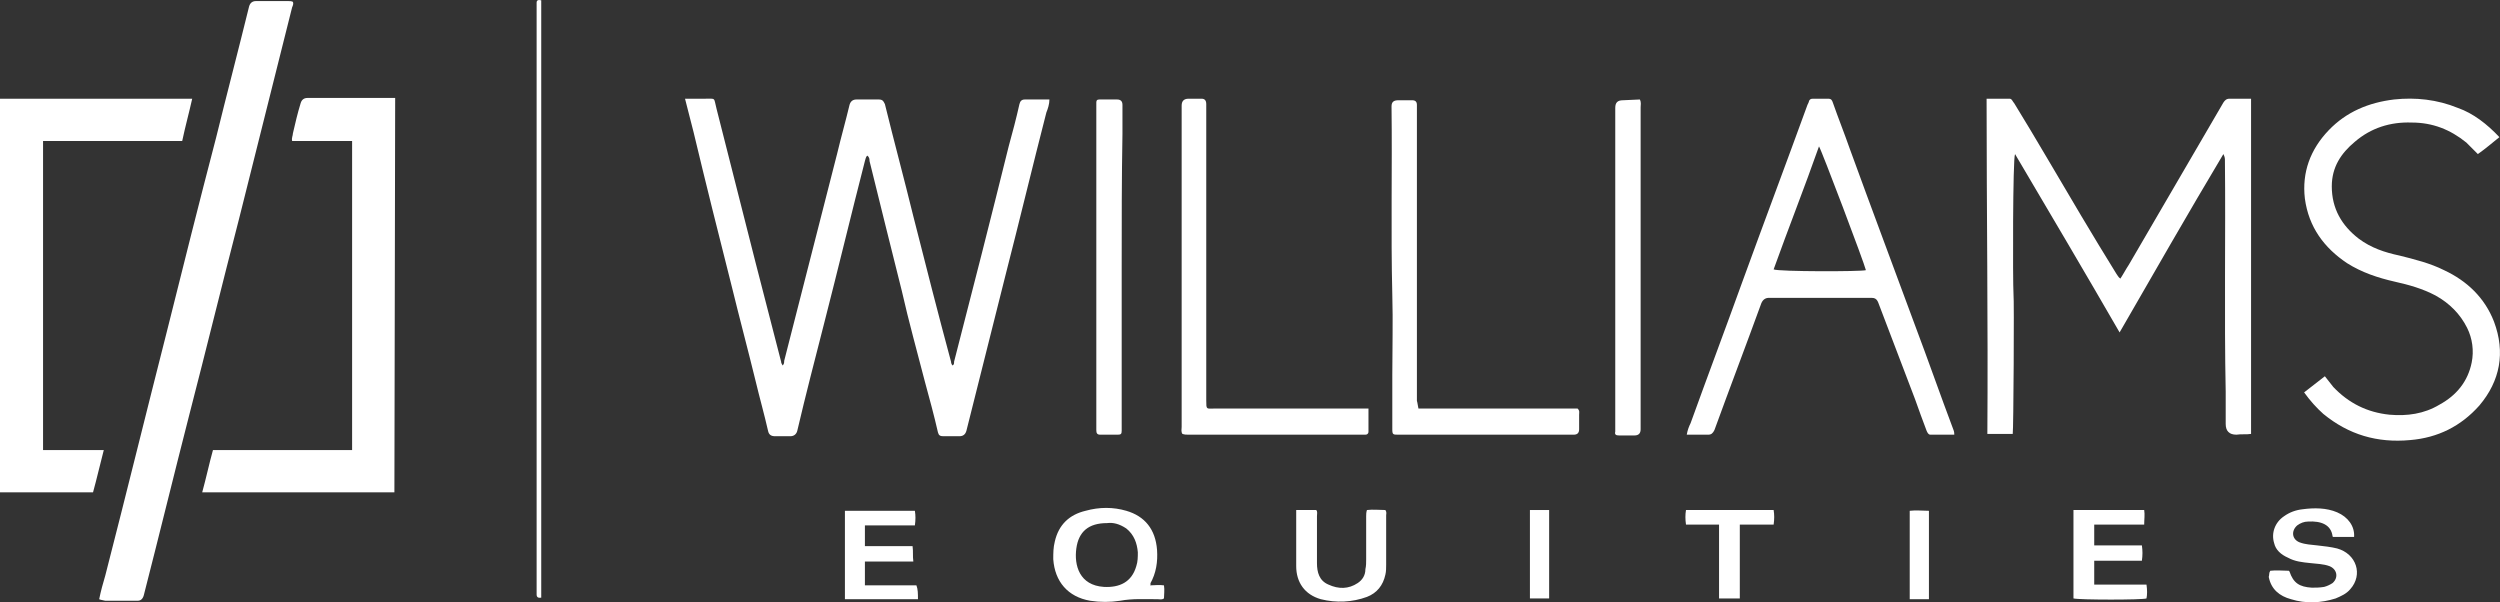 <?xml version="1.0" encoding="UTF-8"?>
<svg id="Layer_2" data-name="Layer 2" xmlns="http://www.w3.org/2000/svg" viewBox="0 0 325.18 78.34">
  <rect x="0" y="0" width="325.18" height="78.34" fill="#333333" stroke="none"/>
  <defs>
    <style>
      .cls-1 {
        fill: #fff;
        stroke-width: 0px;
      }
    </style>
  </defs>
  <g id="Layer_1-2" data-name="Layer 1">
    <g id="Layer_1-2" data-name="Layer 1-2">
      <g>
        <path class="cls-1" d="m89.1,12.84h2.5c1.6,0,1.2-.2,1.6,1.3,1.7,6.7,3.4,13.4,5.1,20.1,1.1,4.3,2.2,8.5,3.3,12.8,0,.2.1.3.2.5.2-.2.2-.4.2-.6,2.3-9,4.6-18,6.9-27,.5-2.1,1.1-4.2,1.6-6.3q.2-.7.9-.7h2.9c.5,0,.6.2.8.6,1.2,4.9,2.5,9.7,3.7,14.6,1.6,6.3,3.2,12.6,4.9,18.9,0,.2.1.4.2.5.2-.1.2-.3.2-.5,2.4-9.3,4.8-18.7,7.1-28,.5-1.8,1-3.7,1.4-5.5.1-.4.3-.6.7-.6h3.2c0,.6-.2,1.2-.4,1.7-1.8,7-3.5,14.1-5.3,21.1-1.7,6.8-3.4,13.5-5.1,20.3q-.2.7-.9.7h-2.1c-.4,0-.6-.1-.7-.5-.5-2.2-1.1-4.4-1.7-6.6-1-3.9-2.1-7.8-3-11.8-1.4-5.6-2.8-11.2-4.2-16.9,0-.2,0-.5-.3-.7-.2.2-.2.4-.3.7-1.8,7-3.5,14.1-5.3,21.1-1.2,4.7-2.4,9.3-3.5,14-.1.4-.4.7-.9.7h-2c-.5,0-.8-.2-.9-.7-.5-2.2-1.1-4.3-1.6-6.4-1-4.1-2.1-8.2-3.1-12.3-1.7-6.7-3.4-13.5-5-20.2-.4-1.5-.7-2.8-1.1-4.3"/>
        <path class="cls-1" d="m275.8,36.24c.4-.6.7-1.2,1.1-1.8,4.1-7,8.2-14.1,12.3-21.1.2-.3.4-.5.8-.5h2.8v43.6c-.6.1-1.3,0-1.9.1q-1.4,0-1.4-1.4v-4.2c-.2-10,0-20.1-.1-30.1,0-.2,0-.4-.2-.8-4.6,7.7-9,15.4-13.5,23.2-4.5-7.8-9-15.4-13.6-23.2-.3.5-.3,16.6-.2,18.2.1.6,0,17.8-.1,18.2h-3.3c.1-14.5-.1-29-.1-43.6h3c.3,0,.4.4.6.6,1.4,2.3,2.8,4.6,4.2,7,3,5.1,6,10.2,9.1,15.2.1.1.2.4.5.6"/>
        <path class="cls-1" d="m12.9,77.94c.2-1,.5-2.1.8-3.1,2.7-10.5,5.3-21.1,8-31.7,2.1-8.4,4.2-16.8,6.4-25.2,1.4-5.7,2.9-11.4,4.3-17.1q.2-.7.9-.7h4.2c.2,0,.4,0,.6.1.1.2,0,.5-.1.7-2.3,9.2-4.6,18.3-6.9,27.5-2.2,8.5-4.3,17.1-6.5,25.6-2,7.8-3.9,15.6-5.9,23.4q-.2.7-.8.7h-4.2c-.4-.1-.6-.1-.8-.2"/>
        <path class="cls-1" d="m51.3,64.04h-25c.5-1.8.9-3.7,1.4-5.5h18.1V18.34h-7.8c-.1-.4.1-.7.1-1,.3-1.3.6-2.6,1-3.9q.2-.7.9-.7h11.4l-.1,51.3h0Z"/>
        <path class="cls-1" d="m23.7,18.34H5.6v40.2h7.9c-.5,1.9-.9,3.7-1.4,5.5H0V12.84h25c-.4,1.8-.9,3.6-1.3,5.5"/>
        <path class="cls-1" d="m254.2,56.54h-3.1c-.3,0-.4-.3-.5-.5-.5-1.3-1-2.7-1.5-4.1-1.6-4.2-3.2-8.4-4.8-12.6-.2-.5-.5-.6-.9-.6h-13.3q-.7,0-1,.7c-2,5.5-4.1,11-6.1,16.5-.2.4-.4.6-.8.6h-2.8c.1-.6.3-1.1.5-1.5,2.2-6.1,4.5-12.2,6.7-18.3,2.8-7.7,5.7-15.4,8.5-23.1.1-.2.2-.4.2-.5.1-.2.2-.3.5-.3h2c.4,0,.5.2.6.5.7,2,1.5,4,2.2,6,2.8,7.7,5.7,15.4,8.5,23,1.7,4.5,3.3,9.1,5,13.6,0,0,.1.2.1.6m-11.5-21.4c-.2-.9-5.8-15.7-6.1-16.1-1.9,5.4-4,10.7-5.9,16,.6.3,11.4.3,12,.1"/>
        <path class="cls-1" d="m325.1,17.84c-1,.8-1.8,1.5-2.8,2.2l-1.5-1.5c-2.1-1.7-4.4-2.6-7.1-2.6-2.8-.1-5.3.7-7.4,2.5-1.8,1.5-3,3.3-3,5.8,0,2.9,1.3,5.1,3.5,6.8,1.6,1.2,3.4,1.8,5.3,2.2,2,.5,4,1,5.8,1.9,3,1.4,5.3,3.6,6.5,6.7,1.5,4,.8,7.7-1.9,10.9-2.4,2.7-5.4,4.2-9,4.5-4.3.4-8-.7-11.3-3.4-.9-.8-1.7-1.7-2.5-2.8.9-.7,1.8-1.4,2.7-2.1.4.5.8,1,1.1,1.4,2,2.1,4.4,3.3,7.3,3.6,2.3.2,4.5-.1,6.5-1.3,2.2-1.2,3.7-3,4.2-5.5.3-1.5.1-3.1-.6-4.5-.9-1.8-2.3-3.2-4.1-4.2-1.7-.9-3.5-1.4-5.3-1.8-2.2-.5-4.3-1.2-6.2-2.4-3-2-5-4.7-5.5-8.4-.4-3.4.7-6.4,3.1-8.9,2.3-2.4,5.2-3.6,8.5-4,2.8-.3,5.6,0,8.3,1.1,2,.7,3.8,2.1,5.4,3.8"/>
        <path class="cls-1" d="m184.5,53.14h20.7c.3.3.2.5.2.8v1.9q0,.7-.7.7h-22.8c-.7,0-.8,0-.8-.7v-7.1c0-3.5.1-6.9,0-10.4-.2-8.2,0-16.3-.1-24.5,0-.6.3-.8.9-.8h1.8q.6,0,.6.6v38.5c.1.3.1.6.2,1"/>
        <path class="cls-1" d="m178,53.14v3c0,.3-.2.4-.4.4h-23c-.3,0-.5,0-.8-.1-.2-.3-.1-.6-.1-.9V13.74q0-.9.9-.9h1.7q.6,0,.6.7v38.5c0,1.3,0,1.1,1.1,1.1h20Z"/>
        <path class="cls-1" d="m213.3,12.94c.2.4.1.7.1,1v41.9q0,.8-.8.8h-2c-.4,0-.6-.1-.5-.5V14.04c0-.7.3-1,1-1l2.2-.1h0Z"/>
        <path class="cls-1" d="m145.9,34.74v21.3c0,.4-.1.5-.5.5h-2.3c-.4,0-.5-.2-.5-.6V13.94c0-1.1-.1-1,1-1h1.7q.7,0,.7.7v3.8c-.1,5.7-.1,11.5-.1,17.3h0Z"/>
        <path class="cls-1" d="m149.6,76.14c.6,0,1.2-.1,1.8,0,.1.6,0,1.2,0,1.7-.3.2-.5.1-.8.1-1.7,0-3.3-.1-4.9.2-1.3.2-2.6.2-3.9,0-2.9-.5-4.6-2.5-4.8-5.4,0-.8,0-1.5.2-2.3.5-2.2,1.9-3.5,4-4,1.8-.5,3.6-.5,5.3,0,2.4.7,3.8,2.4,4,5.1.1,1.5-.1,3-.9,4.4.1-.1.1,0,0,.2q0-.1,0,0m-5.6-8.1c-2.4,0-3.7,1.1-4,3.3s.4,4.8,3.6,5c2,.1,3.6-.6,4.2-2.7.2-.6.2-1.2.2-1.8-.1-1.2-.5-2.3-1.5-3.1-.9-.6-1.7-.8-2.5-.7"/>
        <path class="cls-1" d="m295.3,74.24c.8-.1,1.6,0,2.4,0l.1.1c.5,1.5,1.3,2,2.9,2.1.5,0,1,0,1.6-.1.4-.1.8-.3,1.1-.5.8-.7.6-1.8-.4-2.2-.8-.3-1.7-.3-2.5-.4-1-.1-2-.2-2.9-.7-.9-.4-1.6-1-1.8-1.9-.4-1.3.1-2.7,1.3-3.5.7-.5,1.5-.8,2.4-.9,1.5-.2,3.1-.2,4.5.4,1.4.6,2.3,1.8,2.2,3.2h-2.7s-.1,0-.1-.1c-.2-1.5-1.5-2-3.2-1.9-.5,0-1,.2-1.4.5-.8.7-.7,1.8.3,2.2.8.3,1.5.3,2.3.4.9.1,1.8.2,2.6.4,2.5.7,3.4,3.4,1.7,5.3-.5.6-1.2.9-1.9,1.2-1.9.6-3.9.7-5.8.1-1.5-.4-2.6-1.3-2.9-2.9.1-.3,0-.5.2-.8"/>
        <path class="cls-1" d="m119.4,77.94h-9.5v-11.5h9.1c.1.6.1,1.2,0,1.9h-6.5v2.7h6.2c.1.7,0,1.3.1,2h-6.3v3.1h6.7c.2.5.2,1.1.2,1.8"/>
        <path class="cls-1" d="m278.9,66.34c.1.6,0,1.2,0,1.9h-6.5v2.7h6.2c.1.7.1,1.3,0,2h-6.2v3.1h6.8c.1.7.1,1.3,0,1.8-.5.2-8.7.2-9.5,0v-11.5h9.2Z"/>
        <path class="cls-1" d="m168.6,66.34h2.6c.2.2.1.5.1.8v6.1c0,1.2.3,2.3,1.5,2.8,1.3.6,2.6.6,3.8-.2.6-.4,1-1,1-1.8.1-.4.1-.9.1-1.3v-5.6c0-.2,0-.5.1-.8.8-.1,1.6,0,2.4,0,.2.3.1.5.1.7v6.4c0,.4,0,.9-.1,1.3-.3,1.4-1.1,2.4-2.4,2.9-1.9.7-4,.8-6,.3-2.1-.6-3.2-2.2-3.2-4.3v-7.3h0Z"/>
        <path class="cls-1" d="m70.4.04v77.7q-.6.1-.6-.4V.34c0-.3.2-.4.6-.3"/>
        <path class="cls-1" d="m226.3,68.24v9.6h-2.7v-9.6h-4.3c-.1-.7-.1-1.3,0-1.9h11.4c.1.6.1,1.2,0,1.9h-4.4Z"/>
        <path class="cls-1" d="m199,66.34h2.5v11.5h-2.5v-11.5h0Z"/>
        <path class="cls-1" d="m250.9,77.94h-2.5v-11.5c.8-.1,1.7,0,2.5,0v11.5h0Z"/>
      </g>
    </g>
  </g>
</svg>